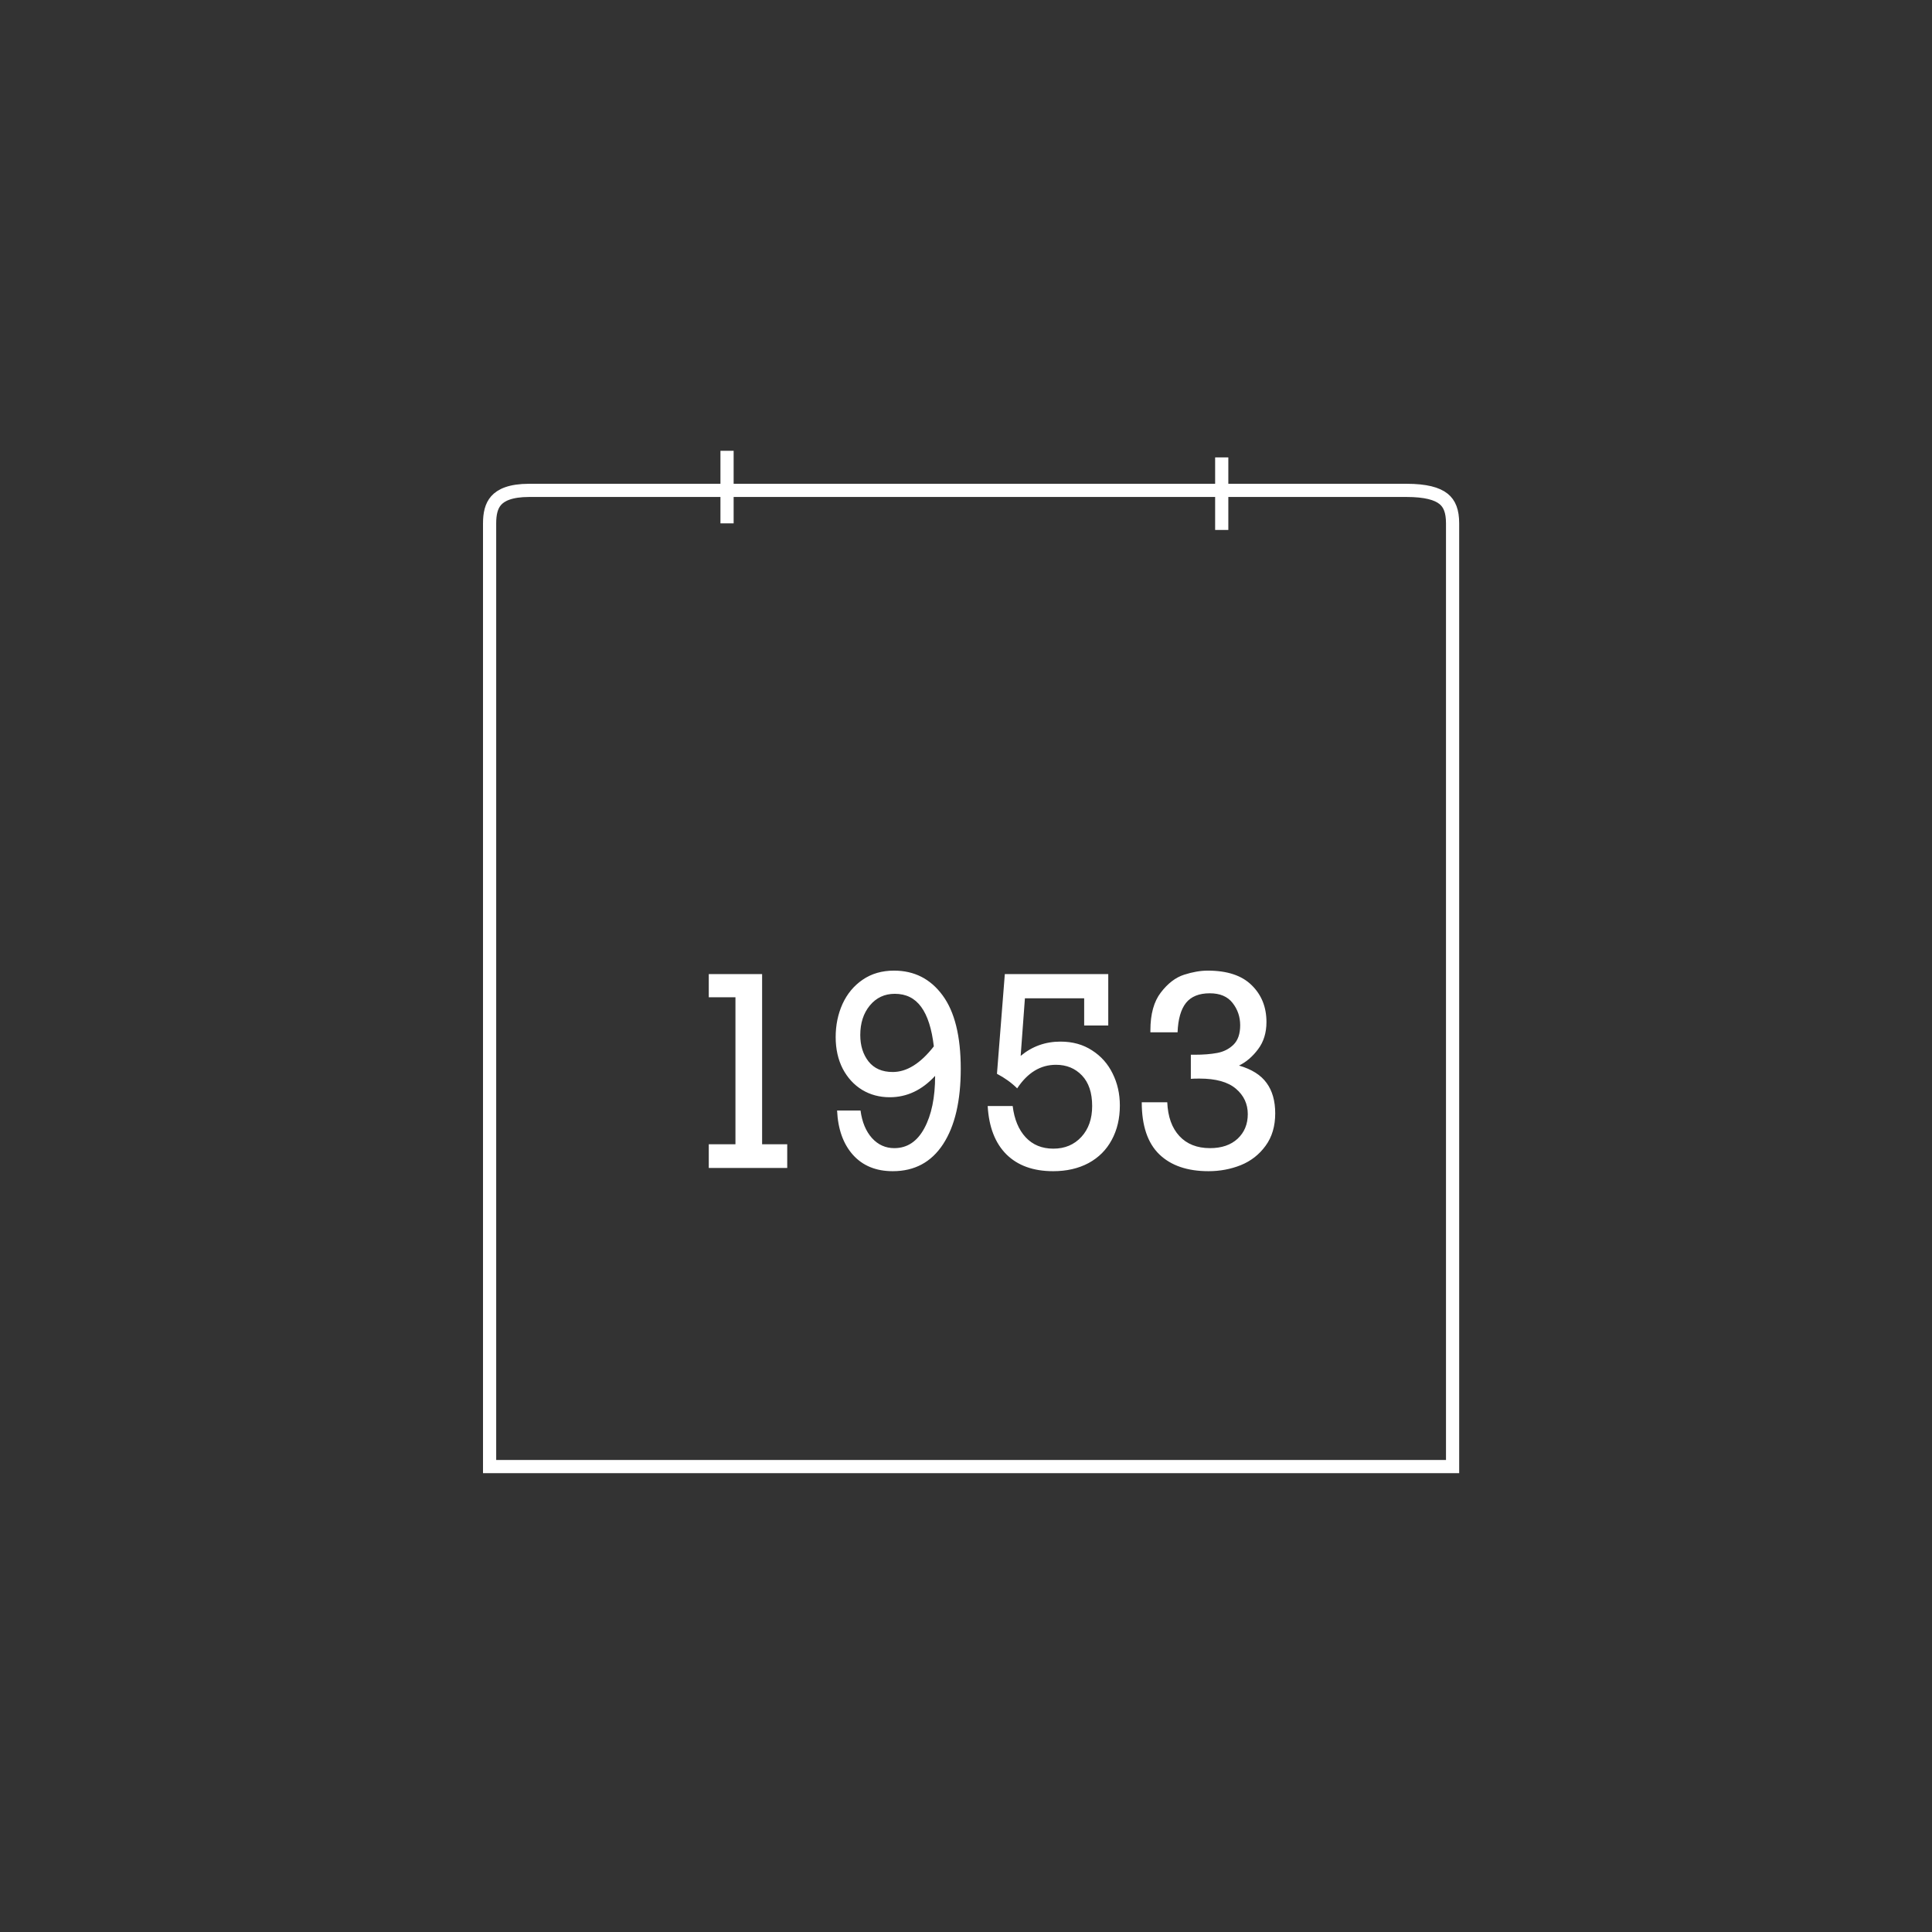 <svg width="120" height="120" viewBox="0 0 120 120" fill="none" xmlns="http://www.w3.org/2000/svg">
<rect x="0" y="0" width="120" height="120" fill="#333333" stroke="none"/>
<path d="M90.223 91.09H30.41V42.748V32.507C30.41 31.924 30.51 31.436 30.818 31.089C31.119 30.75 31.7 30.458 32.868 30.458H87.355C88.556 30.458 89.258 30.662 89.659 30.983C90.036 31.284 90.223 31.753 90.223 32.507V42.748V91.09Z" stroke="white" stroke-width="0.819"/>
<path d="M45.158 28V32.507" stroke="white" stroke-width="0.819"/>
<path d="M75.884 28.41V32.916" stroke="white" stroke-width="0.819"/>
<path d="M48.896 71.073V72.545H44.023V71.073H45.68V61.943H44.023V60.503H47.336V71.073H48.896ZM59.674 66.384C59.674 68.384 59.309 69.945 58.578 71.065C57.847 72.185 56.804 72.745 55.45 72.745C54.409 72.745 53.585 72.406 52.977 71.729C52.374 71.052 52.046 70.134 51.993 68.977H53.449C53.545 69.697 53.783 70.267 54.161 70.689C54.54 71.105 55.002 71.313 55.546 71.313C56.346 71.313 56.967 70.902 57.41 70.081C57.858 69.254 58.082 68.168 58.082 66.824C57.266 67.71 56.327 68.152 55.266 68.152C54.631 68.152 54.06 68 53.553 67.696C53.047 67.387 52.644 66.949 52.345 66.384C52.052 65.813 51.905 65.157 51.905 64.416C51.905 63.674 52.046 62.989 52.329 62.359C52.617 61.73 53.033 61.228 53.577 60.855C54.127 60.476 54.778 60.287 55.53 60.287C56.788 60.287 57.794 60.799 58.546 61.823C59.298 62.842 59.674 64.362 59.674 66.384ZM55.45 66.584C56.324 66.584 57.175 66.053 58.002 64.992C57.874 63.898 57.613 63.082 57.218 62.543C56.823 61.999 56.276 61.727 55.578 61.727C54.943 61.727 54.425 61.97 54.025 62.455C53.631 62.935 53.433 63.546 53.433 64.288C53.433 64.944 53.604 65.49 53.945 65.928C54.292 66.365 54.794 66.584 55.45 66.584ZM67.34 63.696V62.007H63.659L63.395 65.584C64.105 64.992 64.929 64.696 65.868 64.696C66.62 64.696 67.273 64.877 67.828 65.24C68.388 65.597 68.815 66.077 69.108 66.68C69.407 67.278 69.556 67.939 69.556 68.664C69.556 69.47 69.388 70.182 69.052 70.801C68.721 71.42 68.241 71.9 67.612 72.241C66.982 72.577 66.249 72.745 65.412 72.745C64.185 72.745 63.219 72.398 62.515 71.705C61.811 71.006 61.421 70.003 61.347 68.696H62.899C63 69.523 63.27 70.171 63.707 70.641C64.145 71.11 64.718 71.345 65.427 71.345C66.137 71.345 66.716 71.102 67.164 70.617C67.612 70.131 67.836 69.491 67.836 68.696C67.836 67.875 67.625 67.243 67.204 66.8C66.782 66.357 66.244 66.136 65.588 66.136C64.627 66.136 63.825 66.624 63.179 67.6C62.822 67.248 62.403 66.947 61.923 66.696L62.411 60.503H68.836V63.696H67.34ZM78.662 63.48C78.662 64.146 78.489 64.709 78.142 65.168C77.8 65.626 77.406 65.965 76.958 66.184C77.747 66.413 78.318 66.773 78.67 67.264C79.027 67.75 79.206 68.379 79.206 69.153C79.206 69.953 79.006 70.625 78.606 71.169C78.211 71.713 77.699 72.113 77.07 72.369C76.44 72.62 75.771 72.745 75.061 72.745C73.749 72.745 72.73 72.396 72.005 71.697C71.279 70.993 70.916 69.915 70.916 68.464H72.501C72.538 69.361 72.789 70.059 73.253 70.561C73.717 71.062 74.352 71.313 75.157 71.313C75.877 71.313 76.448 71.118 76.87 70.729C77.291 70.334 77.502 69.825 77.502 69.201C77.502 68.566 77.256 68.04 76.766 67.624C76.275 67.203 75.52 66.992 74.501 66.992C74.251 66.992 74.072 66.998 73.965 67.008V65.512H74.189C74.739 65.512 75.211 65.475 75.605 65.4C76.005 65.325 76.341 65.154 76.614 64.888C76.891 64.616 77.03 64.213 77.03 63.679C77.03 63.157 76.872 62.695 76.558 62.295C76.248 61.895 75.776 61.695 75.141 61.695C74.475 61.695 73.981 61.895 73.661 62.295C73.346 62.695 73.173 63.303 73.141 64.12H71.453V63.992C71.453 62.989 71.669 62.207 72.101 61.647C72.533 61.082 73.013 60.714 73.541 60.543C74.074 60.372 74.565 60.287 75.013 60.287C76.224 60.287 77.134 60.588 77.742 61.191C78.355 61.788 78.662 62.551 78.662 63.48Z" fill="white"/>
</svg>
